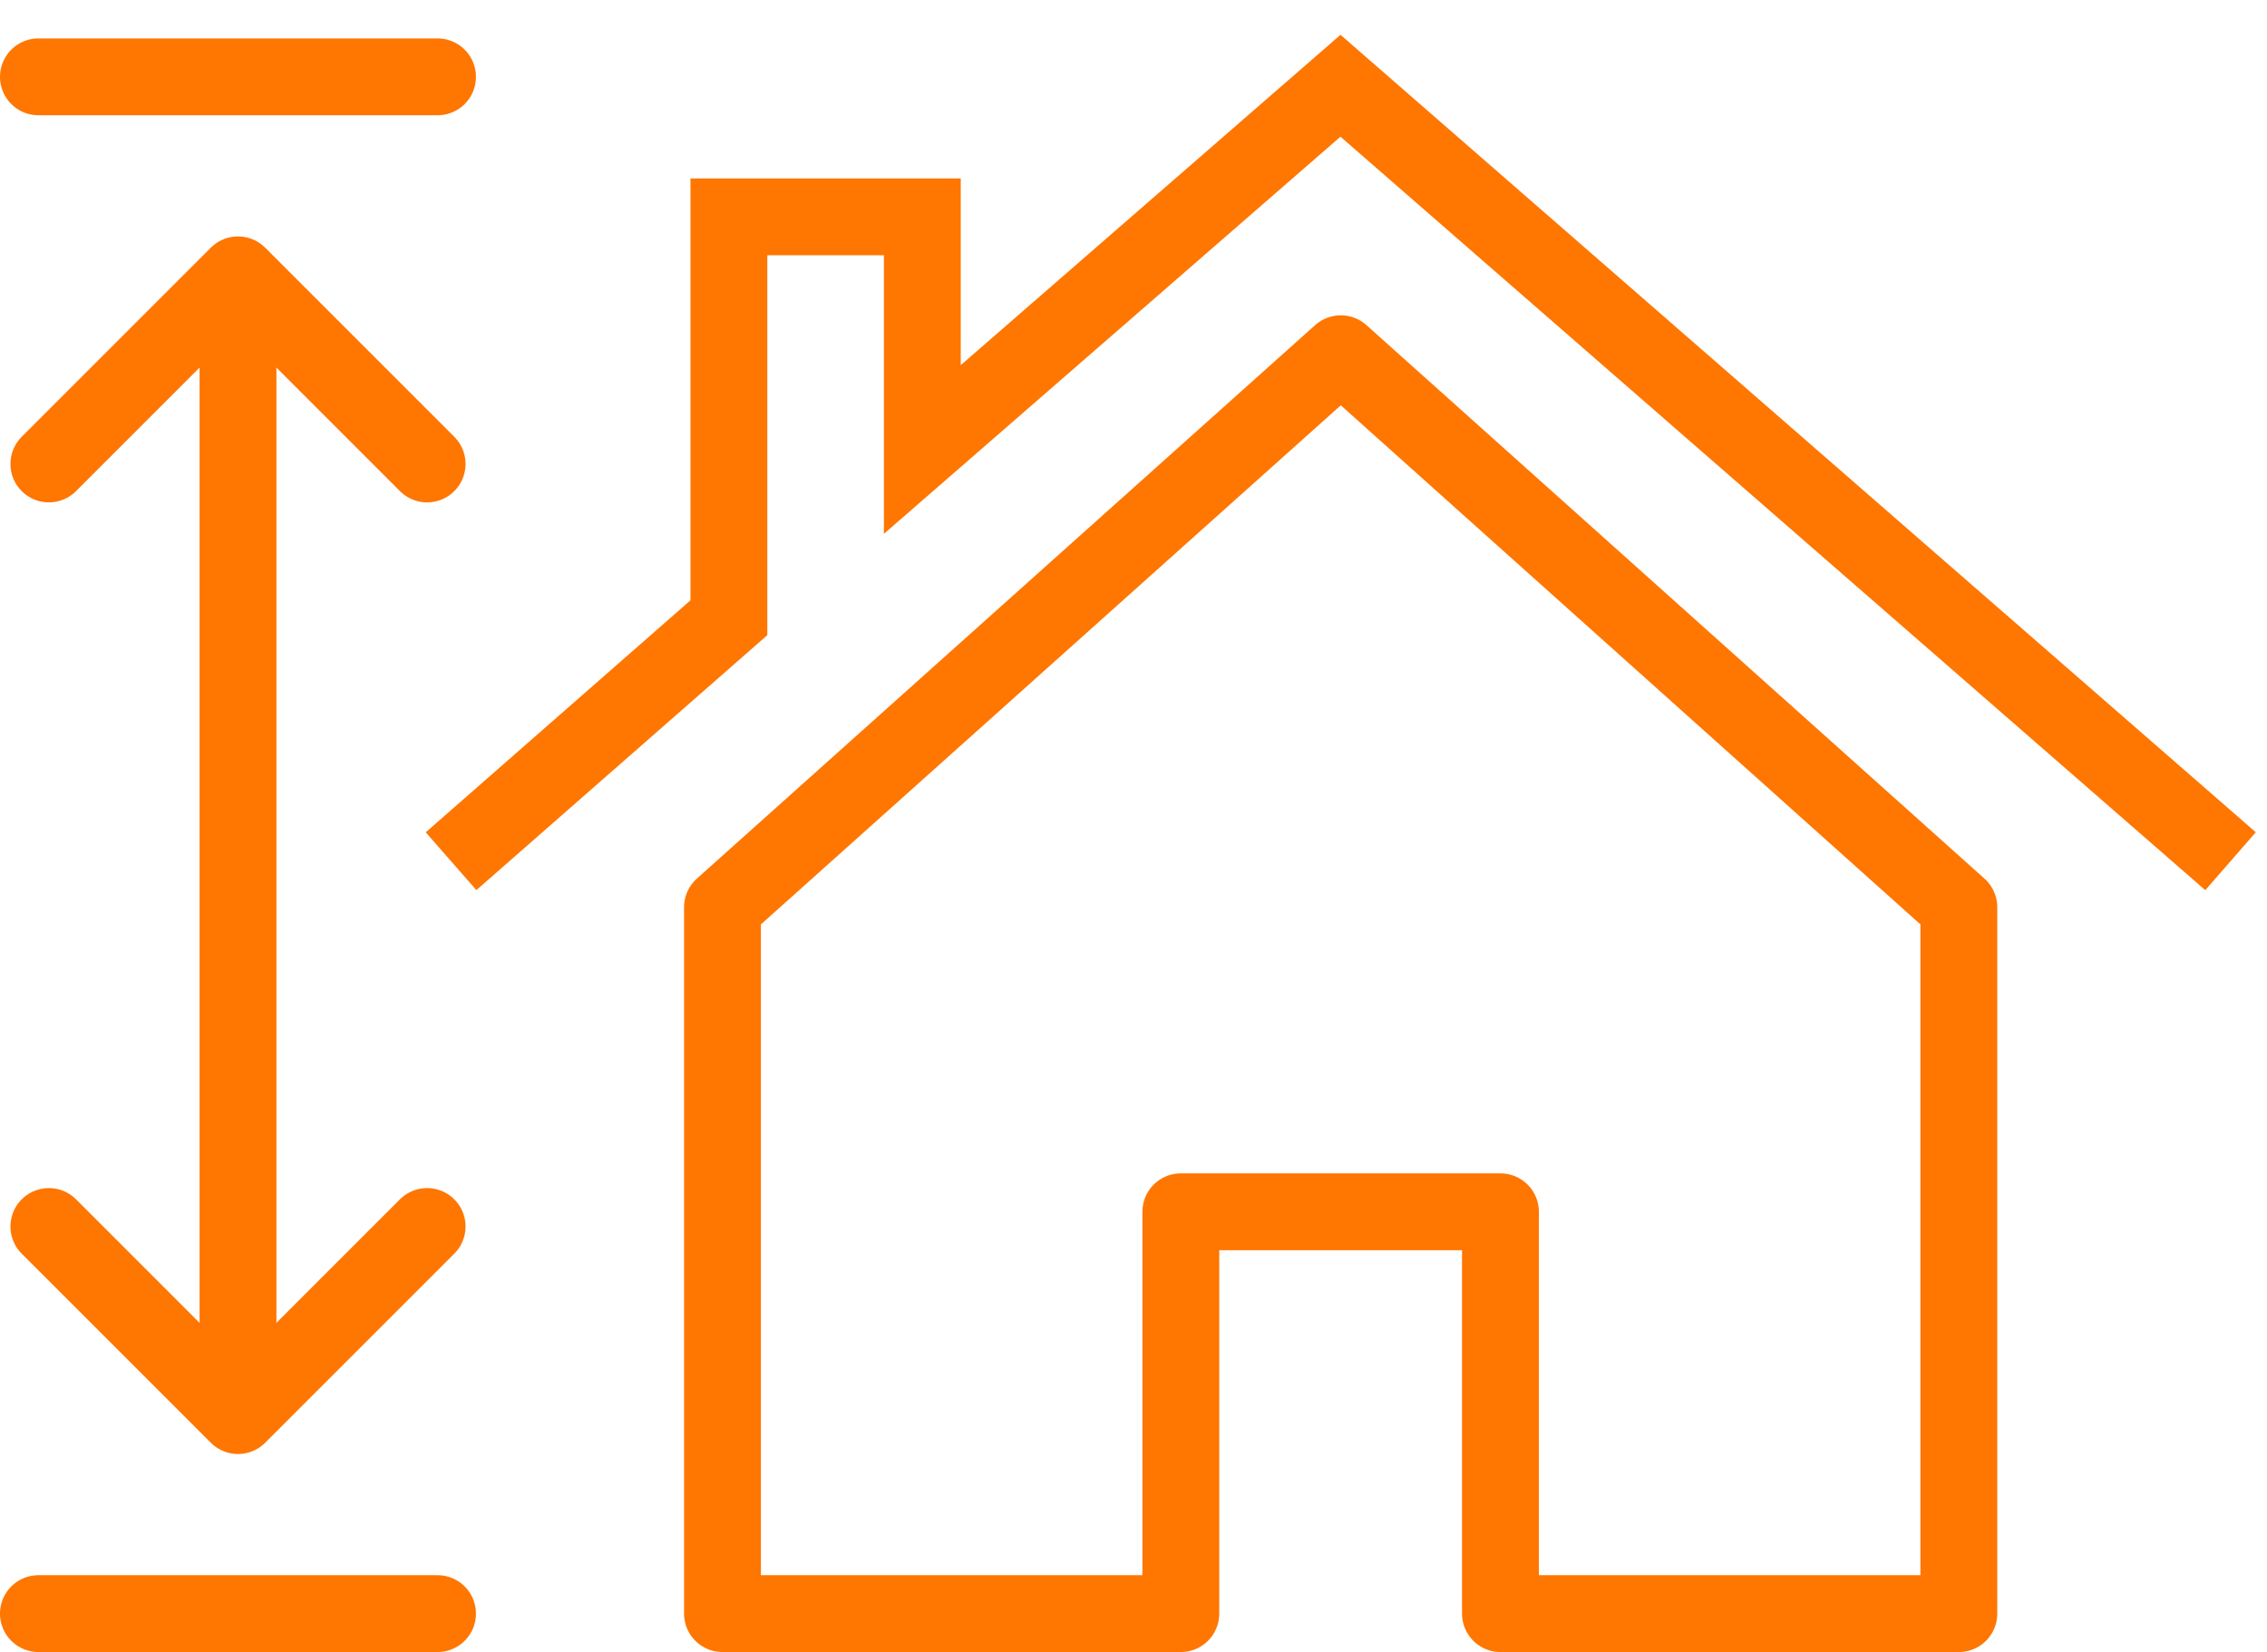 <?xml version="1.0" encoding="UTF-8"?>
<svg xmlns="http://www.w3.org/2000/svg" width="59" height="43" viewBox="0 0 59 43" fill="none">
  <path d="M34.895 9.207L18.803 23.614V42H30.732V31.541H39.05V42H50.98V23.614L34.895 9.207Z" stroke="#FF7600" stroke-width="2" stroke-linejoin="round"></path>
  <path d="M58.051 22.416L34.887 2.232L24.004 11.7V5.644H18.97V16.079L11.739 22.416" stroke="#FF7600" stroke-width="2" stroke-miterlimit="10"></path>
  <path d="M11.387 2H1" stroke="#FF7600" stroke-width="2" stroke-linecap="round" stroke-linejoin="round"></path>
  <path d="M11.387 42H1" stroke="#FF7600" stroke-width="2" stroke-linecap="round" stroke-linejoin="round"></path>
  <path d="M6.194 36.75V7.202" stroke="#FF7600" stroke-width="2" stroke-linecap="round" stroke-linejoin="round"></path>
  <path d="M1.272 12.076L6.194 7.154L11.116 12.076" stroke="#FF7600" stroke-width="2" stroke-linecap="round" stroke-linejoin="round"></path>
  <path d="M11.116 31.924L6.194 36.846L1.272 31.924" stroke="#FF7600" stroke-width="2" stroke-linecap="round" stroke-linejoin="round"></path>
</svg>
